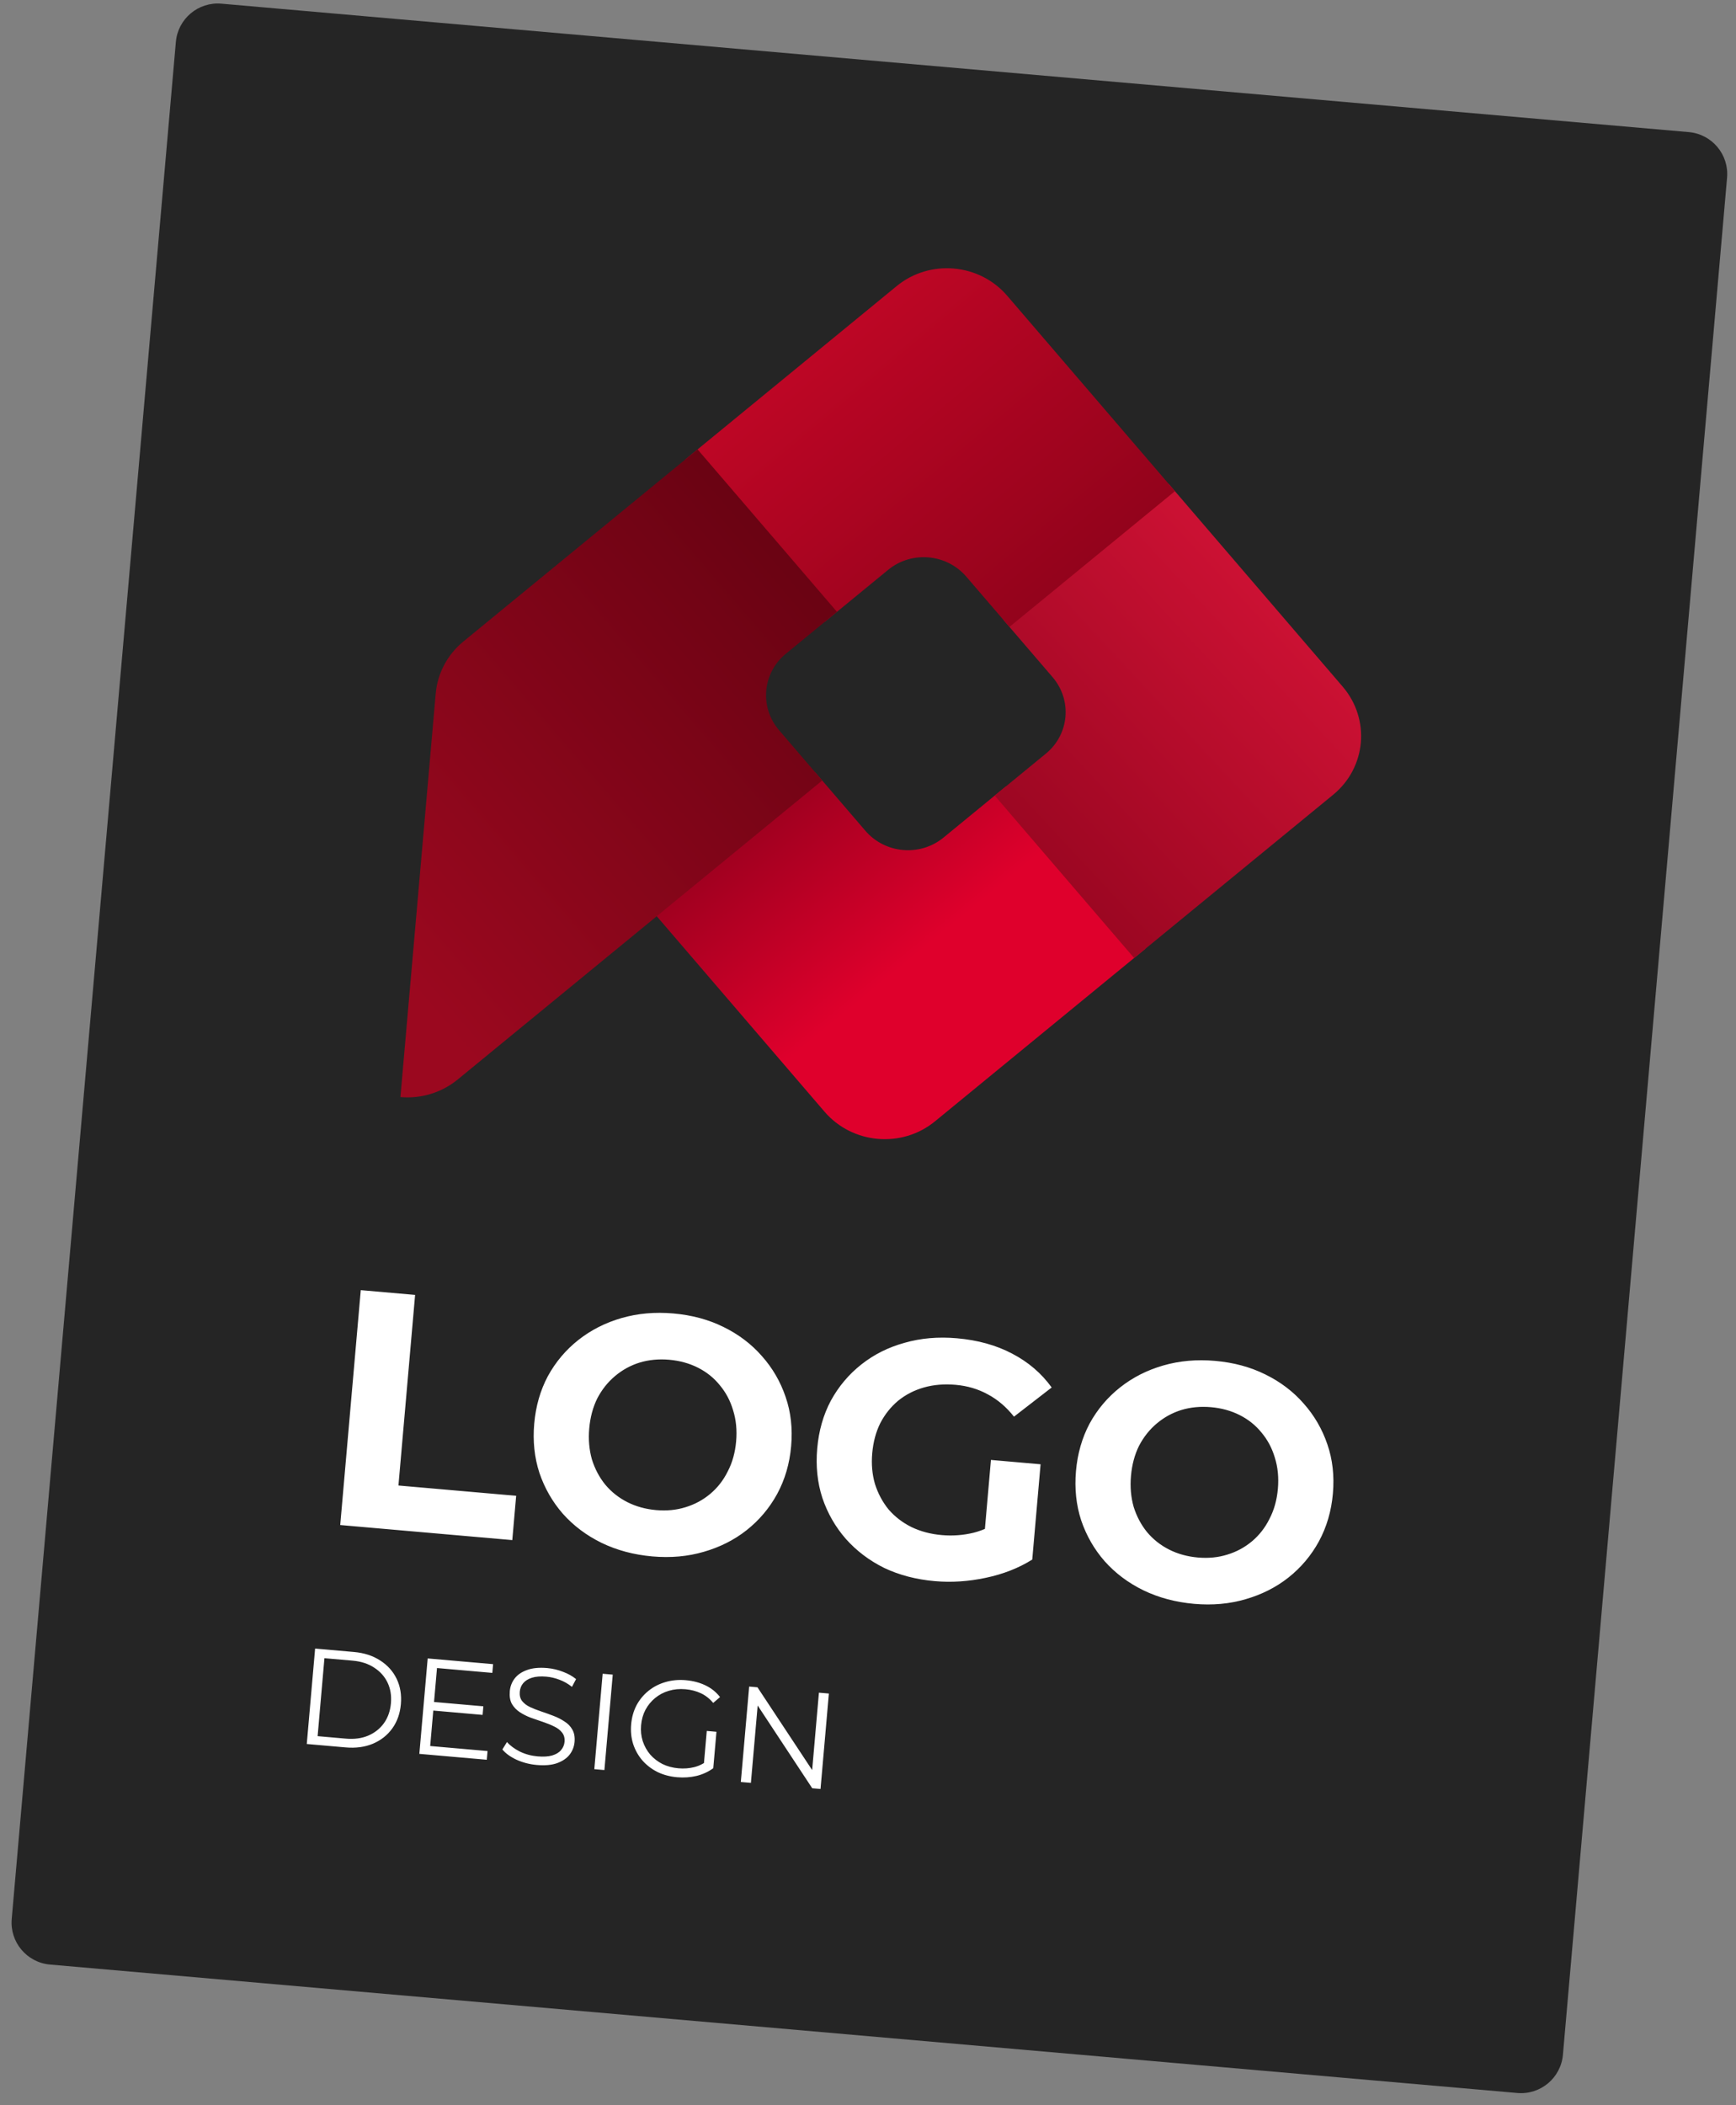 <svg width="165" height="200" viewBox="0 0 165 200" fill="none" xmlns="http://www.w3.org/2000/svg">
<rect x="0" y="0" width="165" height="200" fill="#808080" stroke="none"/>
<path d="M16.715 3.985C16.907 1.784 18.847 0.156 21.048 0.349L160.515 12.55C162.716 12.743 164.344 14.683 164.151 16.884L148.55 195.203C148.358 197.403 146.418 199.031 144.217 198.839L4.75 186.637C2.549 186.444 0.921 184.504 1.114 182.304L16.715 3.985Z" fill="#252525"/>
<path d="M29.157 165.684L29.95 156.619L33.641 156.942C34.608 157.027 35.437 157.295 36.128 157.747C36.829 158.191 37.352 158.772 37.699 159.489C38.045 160.207 38.179 161.01 38.101 161.9C38.023 162.789 37.752 163.557 37.286 164.203C36.821 164.85 36.204 165.335 35.436 165.66C34.678 165.976 33.815 166.092 32.848 166.007L29.157 165.684ZM30.188 164.939L32.869 165.174C33.672 165.244 34.38 165.15 34.995 164.89C35.618 164.623 36.118 164.227 36.495 163.703C36.872 163.171 37.092 162.542 37.156 161.817C37.22 161.083 37.112 160.425 36.832 159.844C36.553 159.263 36.128 158.791 35.56 158.428C35.001 158.057 34.32 157.837 33.517 157.766L30.836 157.532L30.188 164.939ZM41.15 161.683L45.941 162.103L45.87 162.919L41.078 162.499L41.15 161.683ZM40.887 165.876L46.34 166.353L46.267 167.181L39.856 166.621L40.65 157.555L46.866 158.099L46.793 158.928L41.535 158.468L40.887 165.876ZM51.012 167.675C50.339 167.616 49.701 167.451 49.098 167.181C48.505 166.903 48.055 166.577 47.748 166.202L48.188 165.496C48.481 165.835 48.885 166.136 49.401 166.399C49.927 166.653 50.488 166.807 51.084 166.859C51.654 166.909 52.121 166.88 52.487 166.773C52.863 166.658 53.143 166.487 53.328 166.259C53.522 166.033 53.632 165.773 53.658 165.479C53.689 165.125 53.61 164.831 53.422 164.597C53.242 164.364 52.993 164.172 52.676 164.023C52.359 163.865 52.006 163.721 51.617 163.591C51.229 163.461 50.84 163.327 50.452 163.189C50.065 163.042 49.711 162.863 49.39 162.652C49.078 162.442 48.831 162.181 48.649 161.87C48.477 161.55 48.412 161.149 48.455 160.665C48.494 160.216 48.646 159.816 48.912 159.466C49.187 159.107 49.58 158.837 50.092 158.655C50.604 158.465 51.245 158.404 52.013 158.471C52.523 158.516 53.021 158.633 53.509 158.824C53.998 159.006 54.413 159.238 54.753 159.52L54.363 160.256C53.997 159.963 53.599 159.736 53.169 159.577C52.748 159.418 52.335 159.321 51.929 159.286C51.385 159.238 50.93 159.272 50.563 159.388C50.196 159.504 49.915 159.679 49.721 159.915C49.535 160.142 49.429 160.411 49.402 160.722C49.371 161.076 49.446 161.37 49.625 161.603C49.814 161.837 50.066 162.029 50.384 162.178C50.71 162.328 51.068 162.468 51.456 162.598C51.845 162.728 52.229 162.866 52.608 163.012C52.995 163.159 53.345 163.338 53.657 163.548C53.979 163.75 54.226 164.006 54.399 164.317C54.58 164.629 54.65 165.022 54.609 165.497C54.57 165.937 54.413 166.337 54.139 166.696C53.864 167.046 53.467 167.315 52.946 167.505C52.434 167.686 51.789 167.743 51.012 167.675ZM56.487 168.076L57.28 159.01L58.239 159.094L57.446 168.159L56.487 168.076ZM64.364 168.843C63.673 168.783 63.044 168.614 62.477 168.339C61.919 168.055 61.442 167.687 61.047 167.235C60.66 166.783 60.37 166.266 60.178 165.684C59.994 165.102 59.931 164.479 59.989 163.814C60.047 163.15 60.217 162.547 60.499 162.006C60.79 161.466 61.17 161.008 61.638 160.631C62.105 160.254 62.639 159.979 63.237 159.805C63.844 159.624 64.493 159.563 65.184 159.623C65.875 159.684 66.495 159.847 67.046 160.112C67.606 160.379 68.069 160.75 68.437 161.226L67.788 161.782C67.441 161.369 67.046 161.061 66.603 160.857C66.159 160.653 65.675 160.528 65.148 160.481C64.587 160.432 64.06 160.482 63.569 160.63C63.087 160.771 62.654 160.998 62.27 161.313C61.895 161.619 61.588 161.993 61.349 162.433C61.12 162.865 60.982 163.353 60.934 163.897C60.887 164.432 60.939 164.937 61.089 165.411C61.247 165.886 61.484 166.312 61.799 166.687C62.124 167.055 62.511 167.354 62.961 167.585C63.419 167.808 63.925 167.943 64.478 167.992C64.996 168.037 65.49 168.002 65.962 167.887C66.442 167.772 66.892 167.546 67.313 167.209L67.793 167.982C67.328 168.324 66.798 168.569 66.202 168.717C65.607 168.856 64.995 168.898 64.364 168.843ZM66.884 167.785L67.176 164.443L68.096 164.524L67.793 167.982L66.884 167.785ZM70.412 169.294L71.205 160.228L71.995 160.297L77.561 168.719L77.147 168.682L77.835 160.808L78.781 160.891L77.988 169.957L77.198 169.887L71.644 161.467L72.059 161.504L71.37 169.378L70.412 169.294Z" fill="white"/>
<path d="M32.337 144.882L34.29 122.568L39.454 123.019L37.87 141.126L49.059 142.105L48.691 146.313L32.337 144.882ZM62.008 147.864C60.244 147.709 58.633 147.279 57.174 146.574C55.737 145.87 54.511 144.949 53.497 143.811C52.504 142.674 51.761 141.378 51.267 139.921C50.795 138.467 50.631 136.911 50.776 135.253C50.921 133.595 51.353 132.091 52.071 130.74C52.81 129.392 53.777 128.245 54.973 127.3C56.17 126.356 57.537 125.662 59.075 125.218C60.612 124.774 62.253 124.629 63.995 124.781C65.759 124.935 67.349 125.364 68.766 126.066C70.203 126.77 71.418 127.69 72.411 128.826C73.425 129.964 74.179 131.261 74.672 132.718C75.168 134.153 75.342 135.71 75.195 137.389C75.05 139.047 74.607 140.561 73.866 141.931C73.127 143.279 72.159 144.426 70.963 145.371C69.79 146.296 68.435 146.981 66.897 147.424C65.38 147.87 63.751 148.016 62.008 147.864ZM62.361 143.462C63.36 143.549 64.288 143.459 65.147 143.192C66.027 142.926 66.814 142.502 67.507 141.92C68.2 141.339 68.755 140.627 69.171 139.785C69.609 138.946 69.874 137.994 69.967 136.932C70.06 135.869 69.964 134.886 69.679 133.983C69.415 133.082 68.992 132.285 68.41 131.592C67.85 130.9 67.159 130.347 66.339 129.933C65.519 129.519 64.609 129.268 63.61 129.18C62.612 129.093 61.672 129.182 60.792 129.448C59.934 129.715 59.158 130.14 58.465 130.722C57.771 131.303 57.206 132.014 56.768 132.854C56.352 133.696 56.097 134.648 56.004 135.71C55.913 136.752 55.999 137.733 56.261 138.656C56.546 139.559 56.968 140.356 57.529 141.047C58.111 141.741 58.812 142.295 59.632 142.709C60.453 143.123 61.362 143.374 62.361 143.462ZM88.841 150.211C87.078 150.057 85.476 149.639 84.037 148.956C82.62 148.254 81.405 147.334 80.391 146.196C79.399 145.059 78.655 143.763 78.162 142.306C77.689 140.852 77.527 139.285 77.674 137.606C77.82 135.927 78.253 134.412 78.971 133.062C79.71 131.713 80.677 130.566 81.874 129.622C83.07 128.677 84.436 127.994 85.972 127.571C87.51 127.127 89.171 126.984 90.956 127.14C92.933 127.313 94.678 127.797 96.194 128.594C97.73 129.392 98.985 130.466 99.959 131.814L96.376 134.585C95.643 133.664 94.816 132.96 93.895 132.472C92.976 131.964 91.953 131.66 90.826 131.561C89.743 131.467 88.74 131.55 87.817 131.812C86.895 132.074 86.076 132.495 85.362 133.075C84.668 133.657 84.103 134.367 83.665 135.207C83.249 136.049 82.995 137.001 82.902 138.063C82.811 139.105 82.897 140.076 83.161 140.977C83.446 141.88 83.878 142.689 84.458 143.403C85.061 144.099 85.784 144.654 86.625 145.071C87.488 145.489 88.451 145.744 89.513 145.837C90.533 145.927 91.535 145.854 92.52 145.618C93.527 145.364 94.522 144.884 95.505 144.177L98.111 148.163C96.82 148.971 95.345 149.549 93.687 149.897C92.051 150.246 90.435 150.351 88.841 150.211ZM93.452 147.081L94.185 138.697L98.903 139.11L98.111 148.163L93.452 147.081ZM113.499 152.369C111.735 152.214 110.124 151.784 108.665 151.078C107.227 150.374 106.002 149.453 104.988 148.315C103.995 147.179 103.252 145.883 102.758 144.426C102.286 142.972 102.122 141.415 102.267 139.758C102.412 138.1 102.844 136.596 103.561 135.245C104.3 133.897 105.268 132.75 106.464 131.805C107.66 130.861 109.027 130.166 110.565 129.723C112.103 129.279 113.743 129.134 115.486 129.286C117.25 129.44 118.84 129.869 120.256 130.571C121.694 131.275 122.909 132.195 123.902 133.331C124.916 134.469 125.669 135.766 126.163 137.223C126.658 138.658 126.833 140.215 126.686 141.894C126.541 143.552 126.098 145.066 125.357 146.436C124.618 147.784 123.65 148.931 122.454 149.876C121.281 150.801 119.926 151.485 118.388 151.929C116.871 152.375 115.241 152.521 113.499 152.369ZM113.852 147.967C114.851 148.054 115.779 147.964 116.638 147.696C117.518 147.431 118.304 147.007 118.998 146.425C119.691 145.843 120.246 145.132 120.662 144.29C121.1 143.45 121.365 142.499 121.458 141.437C121.551 140.374 121.455 139.391 121.17 138.488C120.906 137.587 120.483 136.79 119.901 136.097C119.341 135.405 118.65 134.852 117.83 134.438C117.01 134.023 116.1 133.773 115.101 133.685C114.102 133.598 113.163 133.687 112.283 133.953C111.425 134.22 110.649 134.645 109.955 135.227C109.262 135.808 108.697 136.519 108.259 137.359C107.843 138.2 107.588 139.153 107.495 140.215C107.404 141.256 107.489 142.238 107.751 143.161C108.036 144.064 108.459 144.861 109.02 145.552C109.602 146.246 110.303 146.8 111.123 147.214C111.943 147.628 112.853 147.879 113.852 147.967Z" fill="white"/>
<path fill-rule="evenodd" clip-rule="evenodd" d="M77.472 73.361L82.249 78.924C84.124 81.108 87.45 81.398 89.676 79.573L95.616 74.703L108.865 90.133L88.869 106.528C85.72 109.111 81.016 108.699 78.363 105.609L61.744 86.256L77.472 73.361Z" fill="url(#paint0_linear_1_50)"/>
<path fill-rule="evenodd" clip-rule="evenodd" d="M94.543 75.583L99.41 71.593C101.636 69.768 101.92 66.518 100.045 64.334L95.344 58.859L111.072 45.964L127.614 65.229C130.268 68.319 129.865 72.917 126.716 75.499L107.793 91.014L94.543 75.583Z" fill="url(#paint1_linear_1_50)"/>
<path fill-rule="evenodd" clip-rule="evenodd" d="M95.945 59.559L91.845 54.784C89.969 52.6 86.644 52.309 84.418 54.134L78.378 59.087L65.128 43.656L85.225 27.179C88.374 24.597 93.078 25.009 95.731 28.098L111.673 46.663L95.945 59.559Z" fill="url(#paint2_linear_1_50)"/>
<path fill-rule="evenodd" clip-rule="evenodd" d="M78.149 74.149L43.498 102.559C41.986 103.799 40.029 104.399 38.059 104.226L41.413 65.892C41.581 63.967 42.526 62.188 44.038 60.948L66.302 42.694L79.551 58.125L74.685 62.115C72.459 63.94 72.174 67.19 74.049 69.374L78.149 74.149Z" fill="url(#paint3_linear_1_50)"/>
<defs>
<linearGradient id="paint0_linear_1_50" x1="84.795" y1="92.59" x2="66.526" y2="70.307" gradientUnits="userSpaceOnUse">
<stop stop-color="#DF002C"/>
<stop offset="1" stop-color="#7F0019"/>
</linearGradient>
<linearGradient id="paint1_linear_1_50" x1="122.882" y1="59.717" x2="83.853" y2="95.931" gradientUnits="userSpaceOnUse">
<stop stop-color="#CB1133"/>
<stop offset="1" stop-color="#7D0017"/>
</linearGradient>
<linearGradient id="paint2_linear_1_50" x1="78.172" y1="32.962" x2="119.178" y2="81.702" gradientUnits="userSpaceOnUse">
<stop stop-color="#BD0625"/>
<stop offset="1" stop-color="#690012"/>
</linearGradient>
<linearGradient id="paint3_linear_1_50" x1="38.967" y1="93.849" x2="102.836" y2="39.005" gradientUnits="userSpaceOnUse">
<stop stop-color="#9B081F"/>
<stop offset="1" stop-color="#4F000C"/>
</linearGradient>
</defs>
</svg>
